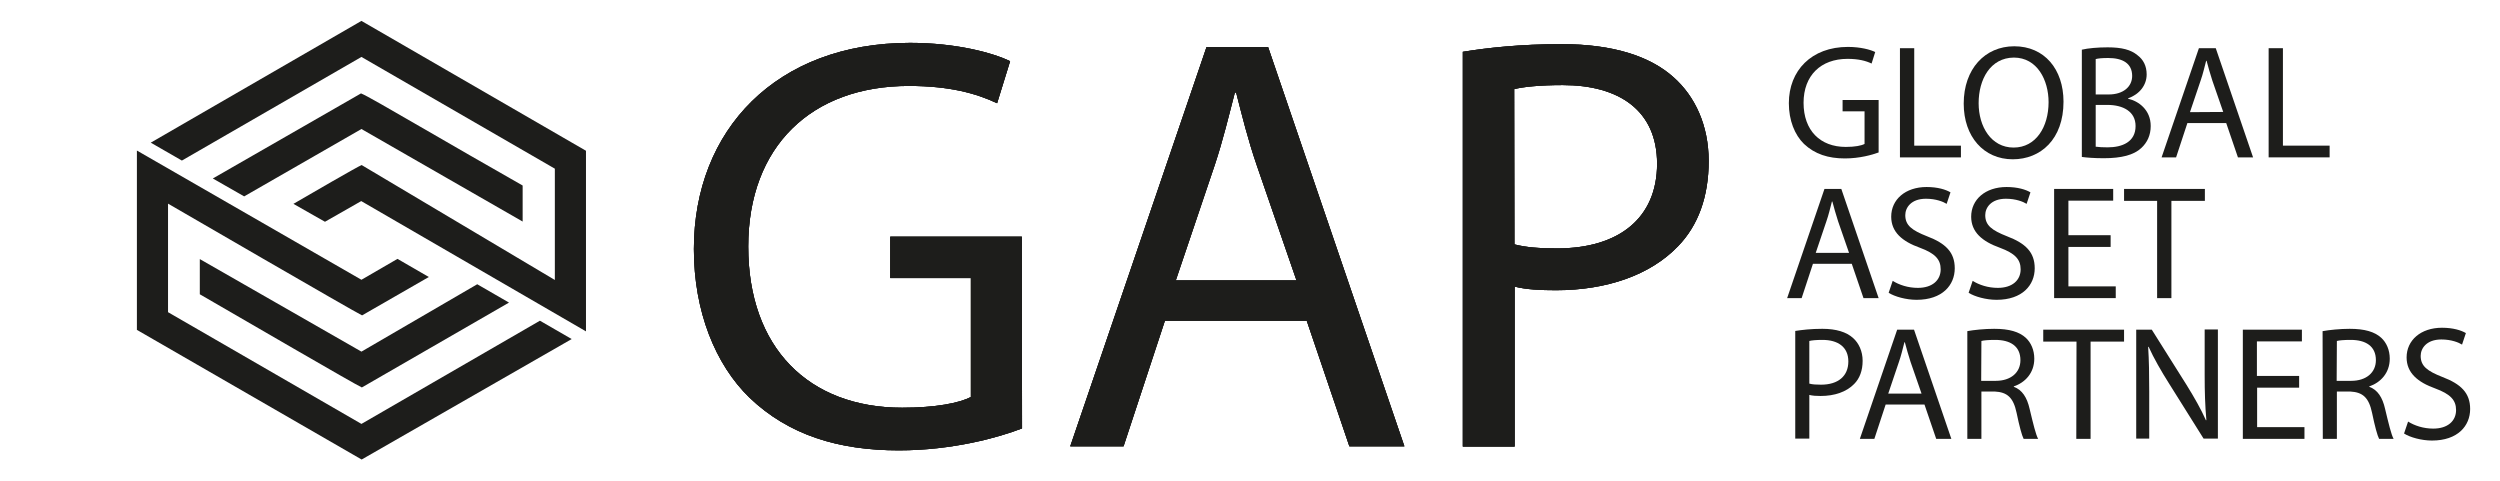 <?xml version="1.0" encoding="utf-8"?>
<!-- Generator: Adobe Illustrator 26.5.0, SVG Export Plug-In . SVG Version: 6.00 Build 0)  -->
<svg version="1.1" id="Ebene_1" xmlns="http://www.w3.org/2000/svg" xmlns:xlink="http://www.w3.org/1999/xlink" x="0px" y="0px"
	 viewBox="0 0 1172.4 225.4" style="enable-background:new 0 0 1172.4 225.4;" xml:space="preserve">
<style type="text/css">
	.st0{fill:#1D1D1B;}
</style>
<g>
	<g>
		<path class="st0" d="M479.3,200.9c-10.8,4.2-32.5,10.3-57.8,10.3c-28.3,0-51.7-7.2-70-24.7c-16.1-15.6-26.1-40.6-26.1-69.7
			c0-55.8,38.6-96.7,101.4-96.7c21.7,0,38.9,4.7,46.9,8.6l-6.1,19.7c-10-4.7-22.5-8.1-41.4-8.1c-45.6,0-75.3,28.3-75.3,75.3
			c0,47.5,28.3,75.6,72.2,75.6c15.8,0,26.7-2.2,32.2-5v-55.8h-37.8V111h61.7L479.3,200.9L479.3,200.9z"/>
		<path class="st0" d="M546.3,150.4l-19.4,58.9h-25l63.9-187.2h28.9l63.9,187.2h-25.8l-20-58.9H546.3z M608,131.5l-18.6-53.9
			c-4.2-12.2-6.9-23.3-9.7-34.2h-0.6c-2.8,10.8-5.6,22.5-9.4,33.9l-18.3,54.2H608z"/>
		<path class="st0" d="M686,24.3c11.7-1.9,26.9-3.6,46.4-3.6c23.9,0,41.4,5.6,52.5,15.6c10,8.9,16.4,22.5,16.4,39.2
			c0,16.9-5,30.3-14.4,40c-13.1,13.6-33.6,20.6-57.2,20.6c-7.2,0-13.9-0.3-19.4-1.7v75H686V24.3z M710.2,114.6
			c5.3,1.4,11.9,1.9,20,1.9c29.2,0,46.9-14.4,46.9-39.7c0-25-17.8-36.9-44.2-36.9c-10.6,0-18.6,0.8-22.8,1.9L710.2,114.6
			L710.2,114.6z"/>
	</g>
	<g>
		<path class="st0" d="M479.3,200.9c-10.8,4.2-32.5,10.3-57.8,10.3c-28.3,0-51.7-7.2-70-24.7c-16.1-15.6-26.1-40.6-26.1-69.7
			c0-55.8,38.6-96.7,101.4-96.7c21.7,0,38.9,4.7,46.9,8.6l-6.1,19.7c-10-4.7-22.5-8.1-41.4-8.1c-45.6,0-75.3,28.3-75.3,75.3
			c0,47.5,28.3,75.6,72.2,75.6c15.8,0,26.7-2.2,32.2-5v-55.8h-37.8V111h61.7L479.3,200.9L479.3,200.9z"/>
		<path class="st0" d="M546.3,150.4l-19.4,58.9h-25l63.9-187.2h28.9l63.9,187.2h-25.8l-20-58.9H546.3z M608,131.5l-18.6-53.9
			c-4.2-12.2-6.9-23.3-9.7-34.2h-0.6c-2.8,10.8-5.6,22.5-9.4,33.9l-18.3,54.2H608z"/>
		<path class="st0" d="M686,24.3c11.7-1.9,26.9-3.6,46.4-3.6c23.9,0,41.4,5.6,52.5,15.6c10,8.9,16.4,22.5,16.4,39.2
			c0,16.9-5,30.3-14.4,40c-13.1,13.6-33.6,20.6-57.2,20.6c-7.2,0-13.9-0.3-19.4-1.7v75H686V24.3z M710.2,114.6
			c5.3,1.4,11.9,1.9,20,1.9c29.2,0,46.9-14.4,46.9-39.7c0-25-17.8-36.9-44.2-36.9c-10.6,0-18.6,0.8-22.8,1.9L710.2,114.6
			L710.2,114.6z"/>
	</g>
	<g>
		<path class="st0" d="M479.3,200.9c-10.8,4.2-32.5,10.3-57.8,10.3c-28.3,0-51.7-7.2-70-24.7c-16.1-15.6-26.1-40.6-26.1-69.7
			c0-55.8,38.6-96.7,101.4-96.7c21.7,0,38.9,4.7,46.9,8.6l-6.1,19.7c-10-4.7-22.5-8.1-41.4-8.1c-45.6,0-75.3,28.3-75.3,75.3
			c0,47.5,28.3,75.6,72.2,75.6c15.8,0,26.7-2.2,32.2-5v-55.8h-37.8V111h61.7L479.3,200.9L479.3,200.9z"/>
		<path class="st0" d="M546.3,150.4l-19.4,58.9h-25l63.9-187.2h28.9l63.9,187.2h-25.8l-20-58.9H546.3z M608,131.5l-18.6-53.9
			c-4.2-12.2-6.9-23.3-9.7-34.2h-0.6c-2.8,10.8-5.6,22.5-9.4,33.9l-18.3,54.2H608z"/>
		<path class="st0" d="M686,24.3c11.7-1.9,26.9-3.6,46.4-3.6c23.9,0,41.4,5.6,52.5,15.6c10,8.9,16.4,22.5,16.4,39.2
			c0,16.9-5,30.3-14.4,40c-13.1,13.6-33.6,20.6-57.2,20.6c-7.2,0-13.9-0.3-19.4-1.7v75H686V24.3z M710.2,114.6
			c5.3,1.4,11.9,1.9,20,1.9c29.2,0,46.9-14.4,46.9-39.7c0-25-17.8-36.9-44.2-36.9c-10.6,0-18.6,0.8-22.8,1.9L710.2,114.6
			L710.2,114.6z"/>
	</g>
</g>
<g>
	<path class="st0" d="M70.7,66.9l14.6,8.4l84.2-48.6l90.7,52.4v52.2l-90.6-53.9c-1.5,0.5-25.3,14.3-32,18.2l14.8,8.4l17-9.7
		l105.4,61.1V70.7L169.5,9.8L70.7,66.9z"/>
	<path class="st0" d="M201.4,61.9c-20.6-11.9-29.4-17-32.1-18.1L99.8,83.7l14.7,8.4l55-31.6l75.6,43.4V87
		C226.3,76.3,212.1,68.1,201.4,61.9z"/>
	<g>
		<path class="st0" d="M268.1,159l-14.9-8.6l-83.7,48.4l-90.7-52.4V95.5c0,0,88.2,51.2,91,52.4l31.3-18l-14.7-8.5l-16.9,9.8
			L64.2,70.6l0,0v84.1l105.4,60.8L268.1,159z"/>
		<path class="st0" d="M169.5,164.9l-75.8-43.4V138c18.9,10.9,73.3,42.6,76,43.7l69-39.8l-14.9-8.6L169.5,164.9z"/>
	</g>
</g>
<g>
	<path class="st0" d="M881,71.5c-3,1.1-8.9,2.8-15.8,2.8c-7.8,0-14.1-2-19.2-6.8c-4.4-4.3-7.1-11.1-7.1-19.1
		c0-15.3,10.6-26.4,27.7-26.4c5.9,0,10.6,1.3,12.8,2.4l-1.7,5.4c-2.7-1.3-6.2-2.2-11.3-2.2c-12.5,0-20.6,7.8-20.6,20.6
		c0,13,7.8,20.7,19.8,20.7c4.3,0,7.3-0.6,8.8-1.4V52.2h-10.3v-5.3H881V71.5z"/>
	<path class="st0" d="M891,22.6h6.7v45.7h21.9v5.5H891V22.6z"/>
	<path class="st0" d="M967.7,47.7c0,17.6-10.7,27-23.8,27c-13.6,0-23-10.6-23-26.1c0-16.3,10-26.9,23.7-26.9
		C958.7,21.7,967.7,32.4,967.7,47.7z M927.9,48.4c0,11,5.9,20.8,16.4,20.8s16.4-9.7,16.4-21.3c0-10.3-5.3-20.9-16.3-20.9
		C933.4,27.1,927.9,37.2,927.9,48.4z"/>
	<path class="st0" d="M976.3,23.3c2.9-0.7,7.5-1.1,12.1-1.1c6.6,0,10.9,1.1,14,3.7c2.7,2,4.3,5,4.3,9c0,5-3.3,9.3-8.7,11.2v0.2
		c4.9,1.1,10.6,5.2,10.6,12.8c0,4.4-1.7,7.8-4.4,10.3c-3.5,3.3-9.3,4.8-17.6,4.8c-4.6,0-8.1-0.3-10.3-0.6L976.3,23.3L976.3,23.3z
		 M982.9,44.3h6c6.9,0,11-3.7,11-8.7c0-5.9-4.5-8.4-11.2-8.4c-3,0-4.8,0.2-5.9,0.5v16.6H982.9z M982.9,68.8c1.4,0.2,3.2,0.3,5.5,0.3
		c6.8,0,13.1-2.5,13.1-10c0-6.9-6-9.9-13.2-9.9h-5.5v19.6H982.9z"/>
	<path class="st0" d="M1025.8,57.7l-5.3,16.1h-6.8l17.5-51.2h7.9l17.5,51.2h-7.1l-5.5-16.1C1044,57.7,1025.8,57.7,1025.8,57.7z
		 M1042.6,52.5l-5.1-14.7c-1.1-3.3-1.9-6.4-2.7-9.3h-0.2c-0.8,3-1.5,6.2-2.6,9.3l-5,14.8L1042.6,52.5L1042.6,52.5z"/>
	<path class="st0" d="M1063.9,22.6h6.7v45.7h21.9v5.5h-28.6V22.6z"/>
	<path class="st0" d="M850.2,123.7l-5.3,16.1h-6.8l17.5-51.2h7.9l17.5,51.2h-7.1l-5.5-16.1C868.4,123.7,850.2,123.7,850.2,123.7z
		 M867.1,118.5l-5.1-14.7c-1.1-3.3-1.9-6.4-2.7-9.3h-0.2c-0.8,3-1.5,6.2-2.6,9.3l-5,14.8h15.6V118.5z"/>
	<path class="st0" d="M887.6,131.7c3,1.9,7.2,3.3,11.8,3.3c6.8,0,10.7-3.6,10.7-8.7c0-4.7-2.7-7.5-9.7-10.1
		c-8.4-3-13.5-7.4-13.5-14.6c0-8,6.6-13.9,16.6-13.9c5.2,0,9,1.2,11.2,2.5l-1.8,5.4c-1.6-1-5-2.4-9.7-2.4c-7,0-9.7,4.2-9.7,7.7
		c0,4.8,3.1,7.1,10.2,9.9c8.7,3.3,13,7.5,13,15c0,7.9-5.8,14.8-17.9,14.8c-4.9,0-10.3-1.5-13.1-3.3L887.6,131.7z"/>
	<path class="st0" d="M925.1,131.7c3,1.9,7.2,3.3,11.8,3.3c6.8,0,10.7-3.6,10.7-8.7c0-4.7-2.7-7.5-9.7-10.1
		c-8.4-3-13.5-7.4-13.5-14.6c0-8,6.6-13.9,16.6-13.9c5.2,0,9,1.2,11.2,2.5l-1.8,5.4c-1.6-1-5-2.4-9.7-2.4c-7,0-9.7,4.2-9.7,7.7
		c0,4.8,3.1,7.1,10.2,9.9c8.7,3.3,13,7.5,13,15c0,7.9-5.8,14.8-17.9,14.8c-4.9,0-10.3-1.5-13.1-3.3L925.1,131.7z"/>
	<path class="st0" d="M989.8,115.8H970v18.5h22.2v5.5h-28.9V88.6H991v5.5h-21v16.2h19.8V115.8z"/>
	<path class="st0" d="M1011.7,94.2h-15.6v-5.6h37.9v5.6h-15.7v45.6h-6.7V94.2H1011.7z"/>
	<path class="st0" d="M841.9,155.2c3.2-0.5,7.4-1,12.7-1c6.5,0,11.3,1.5,14.4,4.3c2.7,2.4,4.5,6.2,4.5,10.7c0,4.6-1.4,8.3-4,10.9
		c-3.6,3.7-9.2,5.6-15.7,5.6c-2,0-3.8-0.1-5.3-0.5v20.5h-6.6L841.9,155.2L841.9,155.2z M848.5,179.9c1.4,0.4,3.3,0.5,5.5,0.5
		c8,0,12.8-4,12.8-10.9c0-6.8-4.9-10.1-12.1-10.1c-2.9,0-5.1,0.2-6.2,0.5V179.9z"/>
	<path class="st0" d="M884.3,189.7l-5.3,16.1h-6.8l17.5-51.2h7.9l17.5,51.2H908l-5.5-16.1H884.3z M901.1,184.5l-5.1-14.7
		c-1.1-3.3-1.9-6.4-2.7-9.3h-0.2c-0.8,3-1.5,6.2-2.6,9.3l-5,14.8h15.6V184.5z"/>
	<path class="st0" d="M922.5,155.3c3.3-0.6,8.2-1.1,12.7-1.1c7.1,0,11.7,1.4,14.8,4.2c2.5,2.3,4,5.8,4,9.8c0,6.7-4.3,11.2-9.6,13
		v0.2c3.9,1.4,6.2,5,7.4,10.3c1.7,7.1,2.9,12.1,4,14.1H949c-0.8-1.5-2-5.9-3.3-12.2c-1.5-7.1-4.3-9.7-10.3-10h-6.2v22.2h-6.6v-50.5
		H922.5z M929.1,178.6h6.8c7.1,0,11.6-3.9,11.6-9.7c0-6.6-4.8-9.5-11.8-9.5c-3.2,0-5.4,0.2-6.5,0.5L929.1,178.6L929.1,178.6z"/>
	<path class="st0" d="M973.8,160.2h-15.6v-5.6h37.9v5.6h-15.7v45.6h-6.7L973.8,160.2L973.8,160.2z"/>
	<path class="st0" d="M1001.8,205.8v-51.2h7.3l16.3,25.9c3.7,6,6.8,11.4,9.1,16.6l0.2-0.1c-0.6-6.8-0.8-13.1-0.8-21.1v-21.4h6.2
		v51.2h-6.7l-16.3-26c-3.6-5.7-7-11.6-9.5-17.1l-0.2,0.1c0.4,6.5,0.5,12.6,0.5,21.1v21.9h-6.1V205.8z"/>
	<path class="st0" d="M1078.3,181.8h-19.8v18.5h22.2v5.5h-28.9v-51.2h27.7v5.5h-21.1v16.2h19.8v5.5H1078.3z"/>
	<path class="st0" d="M1089.2,155.3c3.3-0.6,8.2-1.1,12.7-1.1c7.1,0,11.7,1.4,14.8,4.2c2.5,2.3,4,5.8,4,9.8c0,6.7-4.3,11.2-9.6,13
		v0.2c3.9,1.4,6.2,5,7.4,10.3c1.7,7.1,2.9,12.1,4,14.1h-6.8c-0.8-1.5-2-5.9-3.3-12.2c-1.5-7.1-4.3-9.7-10.3-10h-6.2v22.2h-6.6
		L1089.2,155.3L1089.2,155.3z M1095.8,178.6h6.8c7.1,0,11.6-3.9,11.6-9.7c0-6.6-4.8-9.5-11.8-9.5c-3.2,0-5.4,0.2-6.5,0.5
		L1095.8,178.6L1095.8,178.6z"/>
	<path class="st0" d="M1129.3,197.7c3,1.9,7.2,3.3,11.8,3.3c6.8,0,10.7-3.6,10.7-8.7c0-4.7-2.7-7.5-9.7-10.1
		c-8.4-3-13.5-7.4-13.5-14.6c0-8,6.6-13.9,16.6-13.9c5.2,0,9,1.2,11.2,2.5l-1.8,5.4c-1.6-1-5-2.4-9.7-2.4c-7,0-9.7,4.2-9.7,7.7
		c0,4.8,3.1,7.1,10.2,9.9c8.7,3.3,13,7.5,13,15c0,7.9-5.8,14.8-17.9,14.8c-4.9,0-10.3-1.5-13.1-3.3L1129.3,197.7z"/>
</g>
</svg>
